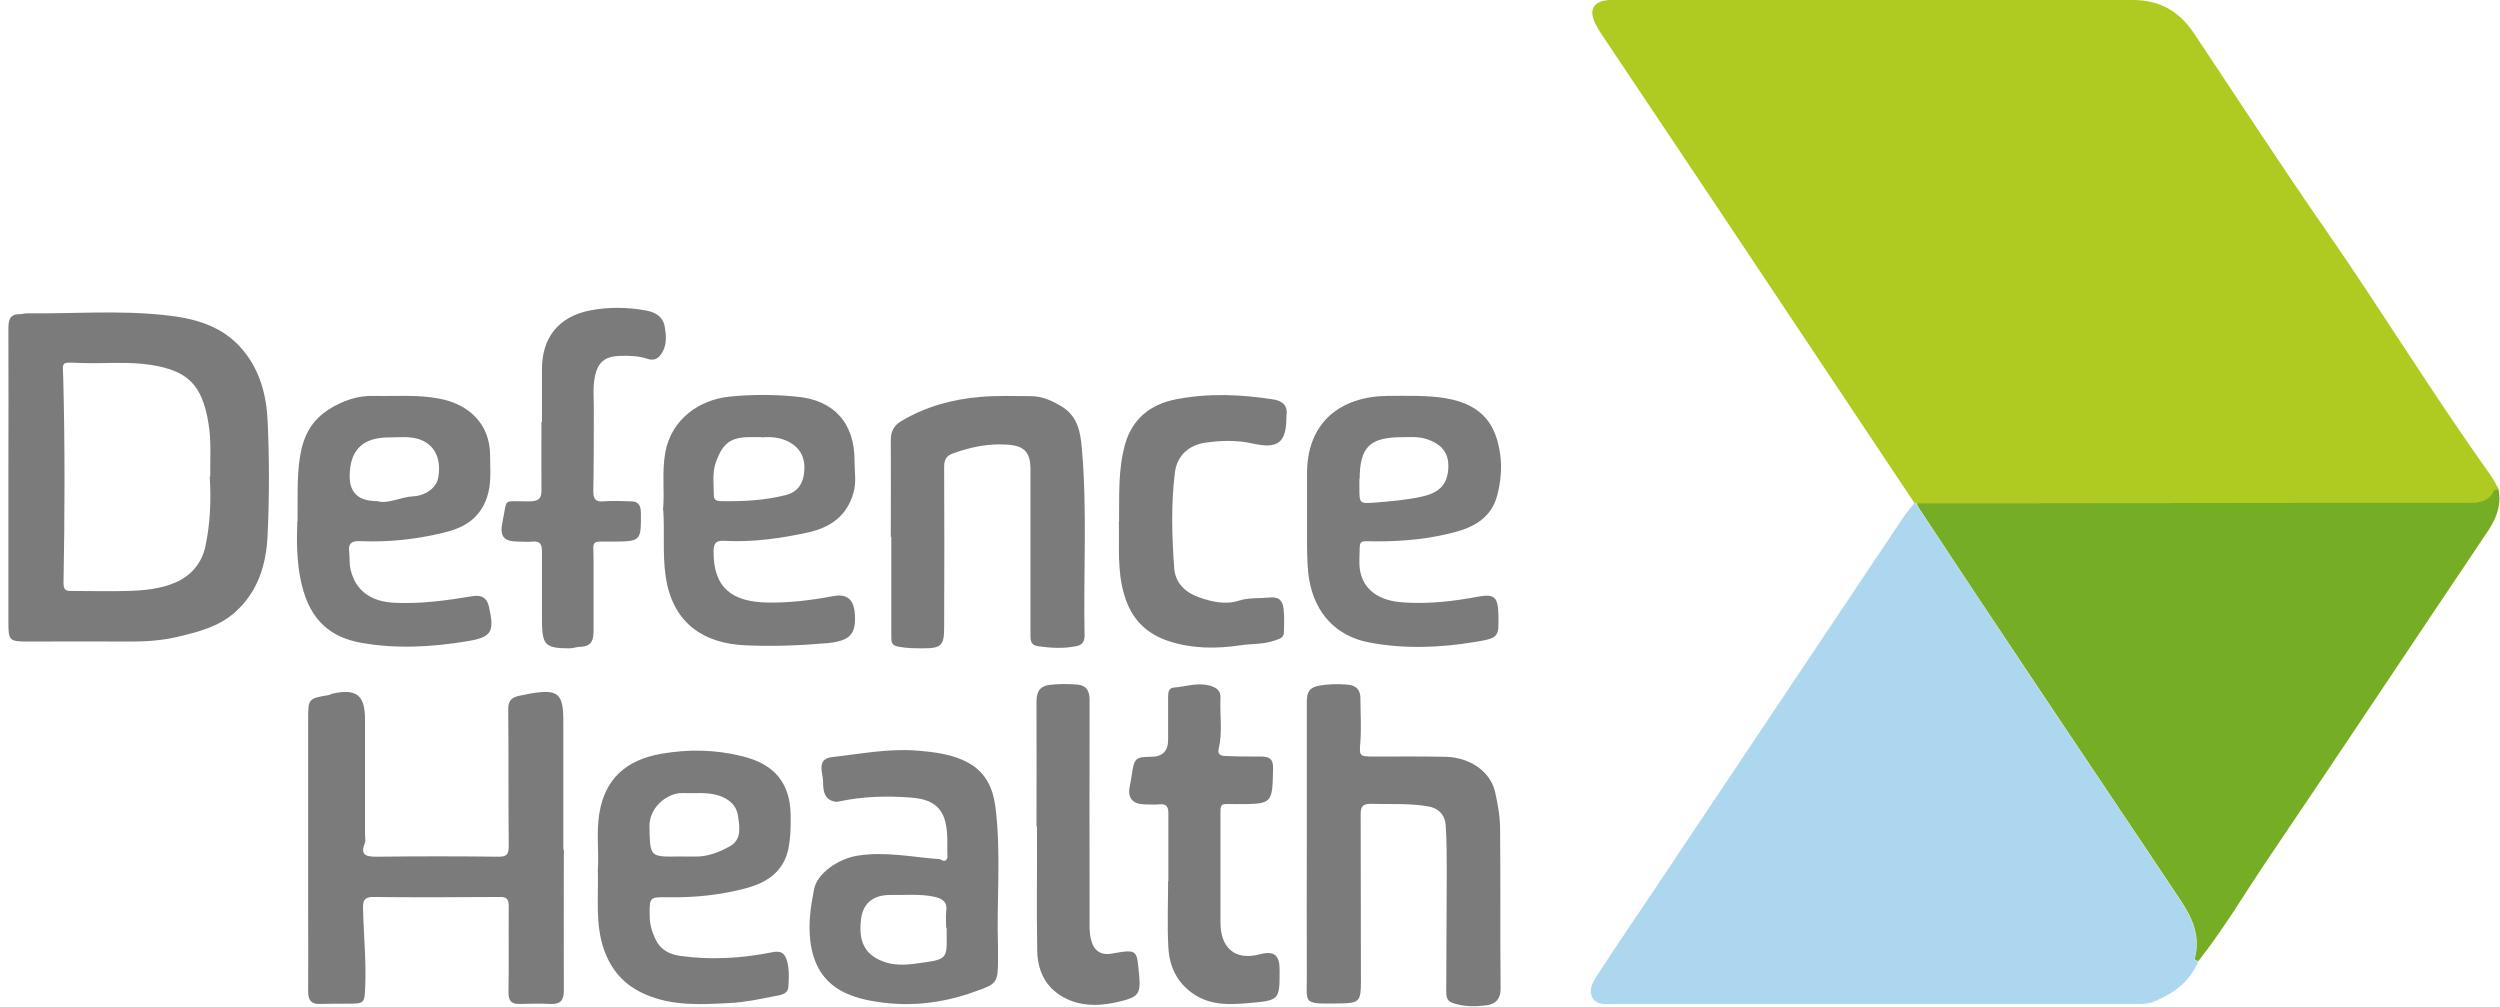 <svg xmlns="http://www.w3.org/2000/svg" width="149" height="60" viewBox="0 0 149 60" fill="none"><path d="M114.097 29.97C110.272 24.24 106.462 18.51 102.637 12.78C100.222 9.165 97.807 5.565 95.392 1.95C95.287 1.785 95.182 1.605 95.092 1.425C94.657 0.585 94.972 0.045 95.947 0C96.202 0 96.442 0 96.697 0C106.837 0 116.977 0 127.117 0C128.722 0 129.877 0.675 130.747 1.965C133.372 5.895 135.937 9.855 138.637 13.74C141.952 18.525 144.997 23.505 148.387 28.245C148.597 28.53 148.747 28.86 148.942 29.175C148.852 29.19 148.717 29.175 148.687 29.235C148.357 29.94 147.742 29.985 147.082 29.985C144.262 29.985 141.442 29.985 138.622 29.985C130.507 29.985 122.377 29.985 114.262 30C114.217 30 114.172 30 114.142 29.97H114.097Z" fill="#AFCA20"></path><path d="M114.097 29.971C114.097 29.971 114.187 29.986 114.217 30.001C114.277 30.121 114.322 30.241 114.397 30.361C116.677 33.781 118.942 37.216 121.222 40.636C124.147 45.001 127.087 49.366 129.997 53.746C130.672 54.751 131.137 55.846 130.807 57.106C130.762 57.271 130.927 57.256 131.017 57.301C130.507 58.531 129.532 59.221 128.362 59.701C128.062 59.821 127.747 59.836 127.432 59.836C117.007 59.836 106.567 59.836 96.142 59.836C95.692 59.836 95.152 59.911 94.912 59.476C94.657 58.996 94.942 58.501 95.212 58.096C96.367 56.326 97.552 54.586 98.737 52.816C103.612 45.526 108.487 38.236 113.362 30.946C113.587 30.616 113.842 30.301 114.097 29.986V29.971Z" fill="#ACD7EE"></path><path d="M131.03 57.286C130.94 57.241 130.775 57.256 130.82 57.091C131.15 55.831 130.685 54.736 130.01 53.731C127.1 49.351 124.16 45.001 121.235 40.621C118.955 37.201 116.675 33.781 114.41 30.346C114.335 30.241 114.29 30.106 114.23 29.986C122.345 29.986 130.475 29.986 138.59 29.971C141.41 29.971 144.23 29.971 147.05 29.971C147.71 29.971 148.325 29.926 148.655 29.221C148.685 29.176 148.82 29.176 148.91 29.161C149.12 30.181 148.73 31.006 148.16 31.831C143.84 38.251 139.565 44.701 135.23 51.106C133.835 53.161 132.575 55.321 131.03 57.271V57.286Z" fill="#75AE25"></path><path d="M0.5 28.381C0.5 25.441 0.515 22.485 0.5 19.546C0.5 18.96 0.665 18.706 1.235 18.721C1.34 18.721 1.46 18.676 1.565 18.676C4.31 18.706 7.07 18.481 9.815 18.781C11.555 18.961 13.25 19.395 14.465 20.851C15.5 22.081 15.875 23.55 15.95 25.066C16.055 27.331 16.055 29.61 15.95 31.875C15.875 33.615 15.395 35.266 13.985 36.511C13.025 37.35 11.855 37.651 10.67 37.935C9.755 38.16 8.825 38.236 7.88 38.236C5.81 38.221 3.725 38.236 1.655 38.236C0.56 38.236 0.5 38.175 0.5 37.111C0.5 34.215 0.5 31.305 0.5 28.41V28.381ZM12.53 28.395C12.515 27.346 12.605 26.28 12.425 25.23C12.05 22.936 11.195 22.096 9.005 21.75C7.595 21.526 6.17 21.691 4.745 21.631C3.59 21.585 3.74 21.541 3.77 22.561C3.875 26.625 3.86 30.706 3.785 34.77C3.785 35.251 4.04 35.221 4.325 35.221C5.435 35.221 6.545 35.251 7.64 35.221C8.6 35.191 9.575 35.101 10.475 34.711C11.42 34.291 12.035 33.541 12.245 32.551C12.53 31.186 12.59 29.805 12.5 28.41L12.53 28.395Z" fill="#7C7B7B"></path><path d="M33.605 50.64C33.605 53.43 33.59 56.22 33.605 59.01C33.605 59.64 33.395 59.865 32.795 59.835C32.18 59.805 31.58 59.82 30.965 59.835C30.47 59.85 30.305 59.64 30.305 59.145C30.335 57.435 30.305 55.725 30.32 54.015C30.32 53.565 30.185 53.445 29.75 53.46C27.245 53.475 24.74 53.49 22.235 53.46C21.725 53.46 21.635 53.67 21.635 54.09C21.665 55.635 21.83 57.18 21.77 58.725C21.725 59.805 21.755 59.82 20.69 59.82C20.165 59.82 19.655 59.82 19.13 59.835C18.575 59.865 18.365 59.655 18.365 59.085C18.38 57.495 18.365 55.89 18.365 54.3C18.365 50.475 18.365 46.65 18.365 42.825C18.365 41.655 18.395 41.625 19.565 41.43C19.655 41.43 19.73 41.355 19.82 41.34C21.245 41.025 21.755 41.43 21.755 42.87C21.755 45.165 21.755 47.46 21.755 49.755C21.755 49.905 21.8 50.085 21.755 50.22C21.44 50.985 21.83 51.06 22.46 51.06C24.875 51.03 27.29 51.03 29.705 51.06C30.215 51.06 30.32 50.925 30.32 50.415C30.29 47.7 30.32 44.97 30.29 42.255C30.29 41.76 30.5 41.565 30.92 41.475C31.145 41.43 31.355 41.385 31.58 41.34C33.275 41.055 33.575 41.31 33.575 43.005C33.575 45.54 33.575 48.09 33.575 50.625L33.605 50.64Z" fill="#7C7B7B"></path><path d="M77.886 50.325C77.886 47.49 77.886 44.655 77.886 41.82C77.886 41.25 78.036 40.965 78.651 40.86C79.191 40.77 79.731 40.755 80.256 40.8C80.721 40.83 81.081 41.01 81.081 41.625C81.081 42.48 81.141 43.335 81.081 44.19C81.006 45.075 81.006 45.09 81.921 45.09C83.346 45.09 84.771 45.075 86.181 45.105C87.636 45.15 88.821 45.99 89.106 47.19C89.271 47.925 89.406 48.69 89.406 49.425C89.436 52.59 89.406 55.77 89.436 58.935C89.436 59.52 89.151 59.835 88.641 59.91C87.951 60 87.261 60.015 86.571 59.775C86.211 59.655 86.196 59.355 86.196 59.055C86.196 56.7 86.226 54.33 86.226 51.975C86.226 51.06 86.226 50.13 86.166 49.215C86.136 48.585 85.746 48.165 85.116 48.06C83.976 47.865 82.836 47.94 81.681 47.91C81.186 47.91 81.096 48.105 81.096 48.54C81.111 51.87 81.096 55.2 81.111 58.53C81.111 59.685 81.006 59.79 79.851 59.805C77.511 59.835 77.916 59.88 77.886 57.87C77.871 55.35 77.886 52.83 77.886 50.31V50.325Z" fill="#7C7B7B"></path><path d="M35.632 51.841C35.707 50.806 35.527 49.636 35.722 48.466C36.067 46.396 37.327 45.301 39.397 44.926C41.047 44.641 42.637 44.671 44.257 45.076C46.132 45.541 47.077 46.636 47.122 48.526C47.137 49.246 47.122 49.951 46.972 50.656C46.672 51.961 45.712 52.591 44.527 52.921C42.982 53.341 41.407 53.506 39.802 53.476C38.707 53.461 38.707 53.476 38.722 54.586C38.722 55.096 38.857 55.546 39.082 56.011C39.382 56.626 39.922 56.881 40.537 56.971C42.352 57.226 44.182 57.121 45.982 56.761C46.552 56.641 46.792 56.791 46.927 57.346C47.047 57.841 47.017 58.336 46.987 58.816C46.957 59.296 46.447 59.311 46.087 59.386C45.262 59.551 44.407 59.731 43.567 59.776C41.842 59.866 40.117 59.986 38.467 59.266C37.222 58.726 36.442 57.856 35.992 56.581C35.467 55.066 35.677 53.521 35.632 51.856V51.841ZM40.522 51.046C40.912 51.046 41.287 51.061 41.677 51.046C42.352 51.001 42.982 50.731 43.537 50.416C44.227 50.011 44.077 49.216 43.972 48.571C43.882 47.986 43.432 47.611 42.847 47.416C42.142 47.191 41.422 47.296 40.702 47.266C39.757 47.236 38.677 48.136 38.707 49.276C38.752 51.076 38.707 51.076 40.522 51.046Z" fill="#7C7B7B"></path><path d="M17.735 31.081C17.75 29.296 17.675 27.976 17.99 26.671C18.23 25.711 18.74 24.946 19.565 24.421C20.39 23.896 21.29 23.566 22.295 23.596C23.6 23.626 24.89 23.506 26.195 23.761C27.86 24.076 29.24 25.201 29.21 27.226C29.21 28.021 29.3 28.801 29.03 29.626C28.595 30.916 27.65 31.456 26.465 31.741C24.83 32.146 23.15 32.326 21.455 32.251C20.945 32.236 20.75 32.386 20.81 32.896C20.855 33.256 20.81 33.616 20.9 33.961C21.185 35.191 22.1 35.866 23.525 35.926C25.07 36.001 26.6 35.791 28.13 35.536C28.67 35.446 29.015 35.581 29.15 36.196C29.48 37.666 29.3 37.981 27.83 38.221C25.73 38.566 23.615 38.686 21.53 38.311C19.76 37.996 18.515 37.036 17.99 34.876C17.645 33.481 17.69 32.041 17.72 31.081H17.735ZM22.475 29.866C23.12 30.061 23.84 29.626 24.62 29.581C25.34 29.551 25.985 29.086 26.105 28.531C26.315 27.526 26 26.716 25.34 26.341C24.665 25.951 23.93 26.071 23.225 26.071C21.62 26.056 20.84 26.821 20.84 28.396C20.84 29.386 21.39 29.876 22.49 29.866H22.475Z" fill="#7C7B7B"></path><path d="M77.9 30.615C77.9 29.85 77.9 29.085 77.9 28.32C77.855 25.17 79.895 23.625 82.7 23.595C83.84 23.595 84.98 23.55 86.135 23.73C88.49 24.12 89.165 25.455 89.405 27.03C89.525 27.855 89.45 28.68 89.24 29.505C88.91 30.81 87.905 31.395 86.735 31.71C85.22 32.115 83.66 32.265 82.085 32.265C80.885 32.265 81.065 32.085 81.02 33.36C80.99 34.275 81.29 35.01 82.07 35.475C82.565 35.775 83.165 35.88 83.735 35.91C85.19 36 86.645 35.835 88.07 35.565C89.03 35.385 89.27 35.565 89.3 36.525C89.345 37.995 89.345 38.025 87.875 38.265C85.79 38.61 83.705 38.685 81.62 38.295C79.64 37.92 78.395 36.57 78.035 34.59C77.915 33.915 77.915 33.255 77.9 32.595C77.9 31.95 77.9 31.29 77.9 30.63V30.615ZM81.02 28.545C81.02 28.725 81.02 28.905 81.02 29.085C81.02 29.985 81.02 30.03 81.92 29.955C82.865 29.88 83.81 29.805 84.755 29.595C85.7 29.385 86.24 28.95 86.315 27.975C86.39 27.015 85.94 26.46 84.995 26.16C84.515 26.01 84.065 26.055 83.6 26.055C81.65 26.055 81.05 26.625 81.035 28.53L81.02 28.545Z" fill="#7C7B7B"></path><path d="M56.466 51.165C56.436 50.43 56.526 49.68 56.331 48.945C56.061 47.88 55.191 47.595 54.276 47.535C52.866 47.43 51.441 47.46 50.046 47.76C49.986 47.76 49.911 47.79 49.851 47.79C49.101 47.715 49.056 47.085 49.056 46.59C49.056 46.08 48.621 45.24 49.596 45.12C51.246 44.94 52.896 44.61 54.561 44.73C55.701 44.82 56.841 44.94 57.846 45.54C58.806 46.125 59.196 47.055 59.331 48.12C59.676 50.895 59.391 53.685 59.481 56.46C59.481 56.7 59.481 56.955 59.481 57.195C59.481 58.575 59.421 58.635 58.101 59.1C56.076 59.835 53.991 60.045 51.876 59.64C50.241 59.325 48.591 58.59 48.291 56.055C48.171 54.99 48.321 54.015 48.516 53.01C48.696 52.035 49.986 51.18 51.096 51C52.761 50.73 54.396 51.09 56.031 51.21C56.271 51.36 56.411 51.33 56.451 51.12L56.466 51.165ZM56.451 55.29C56.451 55.29 56.406 55.29 56.391 55.29C56.391 54.975 56.361 54.66 56.391 54.345C56.481 53.775 56.211 53.565 55.671 53.445C54.816 53.265 53.961 53.355 53.106 53.34C52.056 53.325 51.441 53.82 51.321 54.765C51.141 56.13 51.576 56.88 52.551 57.27C53.451 57.645 54.321 57.465 55.191 57.345C56.376 57.18 56.451 57.03 56.421 55.815C56.421 55.635 56.421 55.455 56.421 55.275L56.451 55.29Z" fill="#7C7B7B"></path><path d="M39.515 30.405C39.62 29.31 39.44 28.14 39.65 26.97C40.01 24.99 41.675 23.82 43.475 23.64C44.795 23.505 46.145 23.505 47.465 23.64C49.715 23.835 50.945 25.23 50.93 27.48C50.93 28.11 51.05 28.74 50.87 29.355C50.495 30.72 49.52 31.425 48.2 31.725C46.55 32.085 44.885 32.325 43.205 32.235C42.74 32.205 42.53 32.31 42.53 32.85C42.5 35.085 43.7 35.865 45.695 35.91C47.03 35.94 48.335 35.775 49.625 35.535C50.465 35.37 50.87 35.7 50.945 36.54C51.05 37.83 50.645 38.22 49.205 38.34C47.615 38.475 46.01 38.535 44.42 38.46C41.96 38.355 40.055 37.155 39.665 34.29C39.485 33 39.62 31.725 39.53 30.39L39.515 30.405ZM45.395 26.055C45.11 26.055 44.975 26.055 44.84 26.055C43.565 26.025 43.07 26.385 42.65 27.6C42.44 28.245 42.545 28.89 42.545 29.535C42.545 29.745 42.665 29.85 42.89 29.865C44.225 29.895 45.545 29.835 46.835 29.505C47.585 29.31 47.93 28.77 47.945 27.87C47.945 27.195 47.645 26.67 47.03 26.34C46.46 26.04 45.86 26.025 45.41 26.07L45.395 26.055Z" fill="#7C7B7B"></path><path d="M53.091 31.98C53.091 30.075 53.106 28.155 53.091 26.25C53.091 25.71 53.271 25.365 53.721 25.095C55.176 24.225 56.781 23.79 58.446 23.655C59.436 23.565 60.426 23.61 61.431 23.61C62.136 23.61 62.781 23.91 63.366 24.285C64.236 24.855 64.401 25.8 64.476 26.7C64.806 30.42 64.566 34.155 64.641 37.875C64.641 38.22 64.521 38.43 64.176 38.505C63.396 38.67 62.601 38.625 61.821 38.505C61.386 38.43 61.416 38.085 61.416 37.77C61.416 35.955 61.416 34.125 61.416 32.31C61.416 30.87 61.416 29.43 61.416 27.99C61.416 26.97 61.071 26.58 60.081 26.505C58.941 26.415 57.846 26.64 56.781 27.03C56.376 27.18 56.271 27.42 56.271 27.84C56.286 31.035 56.286 34.23 56.271 37.425C56.271 38.46 56.091 38.64 55.056 38.64C54.561 38.64 54.081 38.64 53.586 38.55C53.136 38.475 53.121 38.28 53.121 37.95C53.121 35.97 53.121 33.99 53.121 32.01L53.091 31.98Z" fill="#7C7B7B"></path><path d="M32.301 25.155C32.301 24.105 32.301 23.04 32.301 21.99C32.301 20.13 33.291 18.885 35.121 18.51C36.261 18.285 37.401 18.3 38.526 18.51C39.036 18.6 39.486 18.855 39.606 19.41C39.726 20.04 39.771 20.685 39.321 21.21C39.156 21.405 38.931 21.495 38.601 21.39C38.076 21.21 37.491 21.195 36.936 21.21C36.051 21.24 35.631 21.585 35.451 22.455C35.316 23.145 35.406 23.85 35.391 24.54C35.391 26.115 35.391 27.69 35.361 29.265C35.361 29.73 35.481 29.925 35.976 29.88C36.516 29.835 37.056 29.865 37.596 29.88C38.001 29.88 38.181 30.06 38.196 30.51C38.211 32.265 38.226 32.265 36.486 32.28C35.151 32.28 35.376 32.16 35.376 33.375C35.376 34.77 35.376 36.165 35.376 37.56C35.376 38.13 35.286 38.52 34.596 38.55C34.386 38.55 34.161 38.64 33.951 38.64C32.511 38.64 32.316 38.46 32.301 37.05C32.301 35.655 32.301 34.26 32.301 32.865C32.301 32.445 32.196 32.235 31.731 32.28C31.461 32.31 31.191 32.28 30.921 32.28C30.036 32.28 29.766 31.995 29.946 31.125C30.261 29.625 29.901 29.895 31.506 29.88C32.046 29.88 32.286 29.775 32.271 29.205C32.256 27.855 32.271 26.505 32.271 25.155C32.271 25.155 32.286 25.155 32.301 25.155Z" fill="#7C7B7B"></path><path d="M69.635 52.515C69.635 51.165 69.635 49.815 69.635 48.465C69.635 48.06 69.5 47.895 69.08 47.94C68.795 47.97 68.495 47.94 68.195 47.94C67.52 47.925 67.205 47.565 67.325 46.905C67.385 46.62 67.43 46.335 67.475 46.05C67.595 45.195 67.73 45.105 68.6 45.105C69.28 45.105 69.62 44.77 69.62 44.1C69.62 43.245 69.62 42.39 69.62 41.535C69.62 41.265 69.65 40.995 69.965 40.98C70.685 40.92 71.39 40.65 72.14 40.875C72.59 41.01 72.755 41.22 72.74 41.61C72.695 42.615 72.875 43.62 72.635 44.625C72.53 45.045 72.875 45.06 73.145 45.06C73.82 45.09 74.495 45.09 75.17 45.09C75.665 45.09 75.89 45.24 75.875 45.795C75.83 47.925 75.86 47.925 73.685 47.925C72.665 47.925 72.74 47.775 72.74 48.855C72.74 50.88 72.74 52.905 72.74 54.93C72.725 56.46 73.565 57.27 75.065 56.88C75.965 56.64 76.28 56.94 76.265 57.855C76.265 57.9 76.265 57.945 76.265 57.99C76.265 59.505 76.22 59.625 74.69 59.76C73.475 59.865 72.23 60 71.105 59.22C70.13 58.545 69.695 57.585 69.635 56.475C69.56 55.155 69.62 53.82 69.62 52.5L69.635 52.515Z" fill="#7C7B7B"></path><path d="M66.697 31.111C66.712 29.491 66.637 28.006 67.042 26.521C67.477 24.946 68.572 24.106 70.057 23.806C71.992 23.416 73.957 23.506 75.892 23.806C76.402 23.881 76.777 24.166 76.672 24.766C76.672 24.781 76.672 24.811 76.672 24.826C76.672 26.386 76.177 26.776 74.647 26.431C73.717 26.221 72.742 26.251 71.827 26.386C70.897 26.521 70.162 27.121 70.027 28.141C69.787 30.046 69.847 31.951 69.982 33.856C70.042 34.756 70.672 35.326 71.452 35.596C72.217 35.866 73.027 36.061 73.867 35.791C74.437 35.611 75.067 35.671 75.667 35.611C76.282 35.551 76.462 35.851 76.507 36.331C76.552 36.781 76.537 37.231 76.522 37.681C76.522 38.026 76.222 38.086 75.967 38.176C75.307 38.416 74.587 38.356 73.912 38.461C72.502 38.671 71.077 38.671 69.682 38.221C68.302 37.771 67.432 36.886 67.012 35.476C66.562 33.991 66.727 32.491 66.682 31.111H66.697Z" fill="#7C7B7B"></path><path d="M61.774 49.245C61.774 46.77 61.789 44.295 61.774 41.82C61.774 41.19 62.014 40.875 62.584 40.815C63.124 40.755 63.664 40.755 64.204 40.8C64.714 40.845 64.939 41.13 64.939 41.7C64.924 46.02 64.939 50.34 64.939 54.66C64.939 55.11 64.909 55.56 65.029 56.01C65.179 56.655 65.614 56.955 66.259 56.835C67.849 56.55 67.744 56.625 67.894 58.14C67.999 59.25 67.834 59.43 66.694 59.7C65.749 59.925 64.774 60 63.859 59.655C62.509 59.145 61.849 58.08 61.819 56.685C61.774 54.21 61.819 51.735 61.804 49.26L61.774 49.245Z" fill="#7C7B7B"></path></svg>